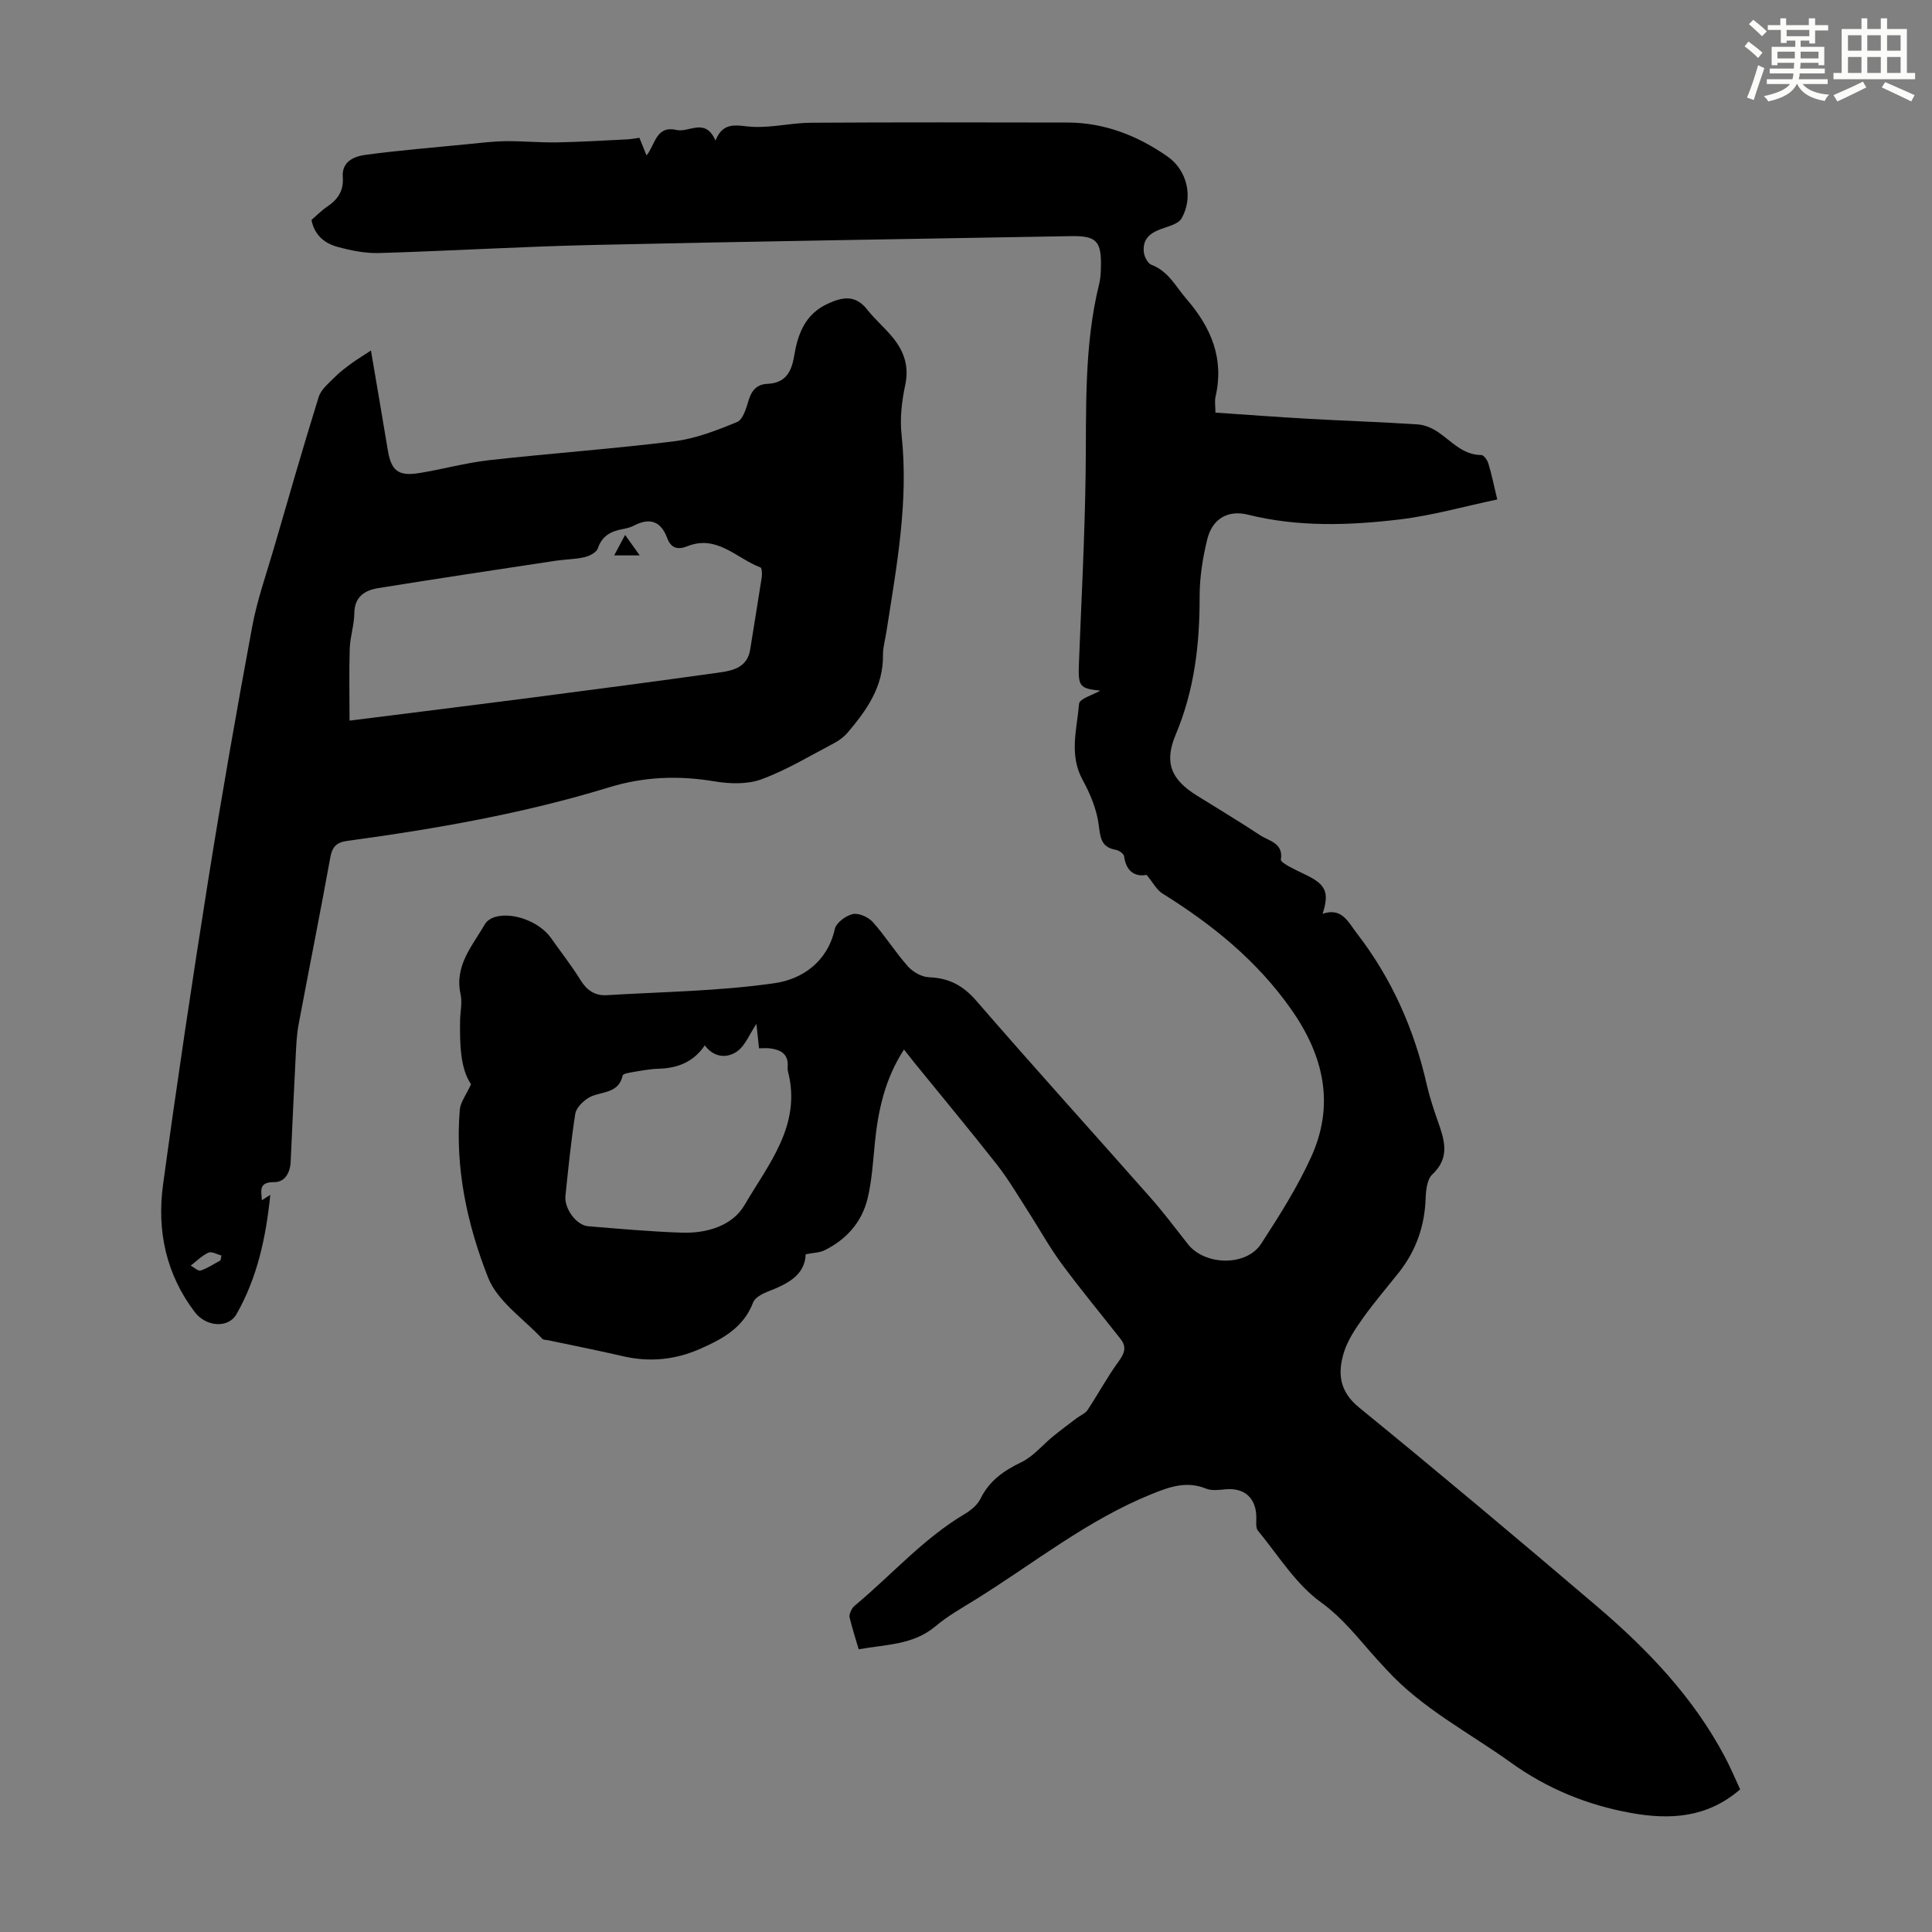 <svg enable-background="new 0 0 400 400" viewBox="0 0 400 400" xmlns="http://www.w3.org/2000/svg"><rect x="0" y="0" width="400" height="400" fill="#808080" stroke="none"/><g fill="#010000"><path d="m177.78 341.47c-.69-2.35-1.37-4.46-1.88-6.6-.13-.53.21-1.26.51-1.79.26-.47.76-.81 1.18-1.17 7.32-6.19 13.74-13.45 22.09-18.42 1.3-.77 2.68-1.88 3.31-3.18 1.84-3.75 4.82-5.82 8.48-7.58 2.47-1.19 4.37-3.56 6.56-5.35 1.58-1.29 3.23-2.51 4.85-3.74.76-.58 1.79-.97 2.29-1.71 2.19-3.31 4.07-6.83 6.41-10.03 1.24-1.69 1.74-3.01.4-4.71-4.06-5.17-8.26-10.23-12.16-15.52-2.55-3.46-4.64-7.26-6.97-10.88-2.09-3.24-4.04-6.59-6.41-9.62-5.58-7.11-11.37-14.06-17.07-21.08-.68-.84-1.33-1.69-2.21-2.8-4 6.17-5.38 12.73-6.05 19.54-.37 3.78-.6 7.61-1.48 11.28-1.18 4.91-4.38 8.51-8.92 10.75-1.03.51-2.31.5-3.9.82-.15 4.37-3.82 6.17-7.85 7.73-1.15.45-2.65 1.24-3.03 2.24-1.98 5.21-6.29 7.55-10.96 9.61-5.19 2.29-10.5 2.81-16.04 1.52-5.11-1.19-10.26-2.2-15.4-3.29-.44-.09-1.03-.05-1.28-.33-3.87-4.15-9.26-7.73-11.2-12.66-4.33-11-6.87-22.71-5.85-34.77.13-1.52 1.27-2.95 2.32-5.24-2.22-3.28-2.34-8.26-2.26-13.27.03-1.79.48-3.66.1-5.35-1.32-5.98 2.47-10.08 5.09-14.61.39-.68 1.34-1.22 2.14-1.44 3.73-1.02 9.13 1.08 11.43 4.31 2.07 2.92 4.29 5.75 6.17 8.79 1.32 2.14 3.02 3.27 5.44 3.12 11.59-.7 23.27-.83 34.72-2.48 5.71-.82 10.96-4.37 12.49-11.22.29-1.3 2.28-2.77 3.72-3.09 1.23-.27 3.22.62 4.14 1.65 2.61 2.91 4.69 6.28 7.29 9.2 1.03 1.15 2.84 2.17 4.34 2.23 4.09.16 7.02 1.66 9.77 4.83 11.87 13.71 24.04 27.14 36.04 40.74 2.74 3.1 5.24 6.41 7.79 9.67 3.5 4.48 12.1 4.67 15.17-.05 3.76-5.79 7.5-11.69 10.35-17.95 4.94-10.85 2.65-20.95-4.11-30.58-7.1-10.12-16.37-17.59-26.7-24.02-1.16-.72-1.86-2.16-3.25-3.84-2 .4-4.2-.33-4.66-3.86-.07-.52-1.05-1.21-1.7-1.32-3.16-.55-3.21-2.63-3.57-5.3-.43-3.17-1.77-6.36-3.33-9.21-2.84-5.2-1.15-10.51-.72-15.73.08-1.05 2.94-1.87 4.39-2.71-4.33-.47-4.6-.87-4.42-5.65.51-13.18 1.22-26.37 1.39-39.56.17-13.08-.37-26.18 2.81-39.04.27-1.07.32-2.22.35-3.33.15-5.52-.9-6.63-6.23-6.53-33 .59-65.99 1.09-98.98 1.83-14.75.33-29.49 1.23-44.25 1.67-2.85.08-5.79-.52-8.56-1.27-2.66-.72-4.8-2.38-5.42-5.58 1.05-.91 2.07-1.96 3.26-2.76 2.2-1.49 3.43-3.29 3.22-6.11-.25-3.26 2.36-4.3 4.77-4.62 6.96-.93 13.97-1.5 20.96-2.19 2.67-.26 5.34-.6 8.01-.63 3.53-.04 7.06.31 10.59.25 4.88-.09 9.76-.39 14.63-.63.77-.04 1.53-.19 2.45-.32.48 1.19.93 2.3 1.48 3.65 1.81-2.19 1.92-6.26 6.21-5.27 2.58.6 5.94-2.67 8.07 2.2 1.67-4.28 4.75-2.96 7.85-2.84 3.98.16 7.99-.84 11.99-.86 17.69-.11 35.37-.07 53.06-.04 7.64.02 14.46 2.71 20.64 7 4.17 2.9 5.42 8.51 2.95 12.85-.53.93-2.04 1.45-3.2 1.83-2.61.85-4.97 1.88-4.61 5.17.1.94.81 2.31 1.57 2.6 3.53 1.34 5.04 4.52 7.28 7.11 5.09 5.89 7.81 12.3 6 20.18-.22.94-.03 1.97-.03 3.32 6.46.43 12.78.91 19.11 1.27 7.59.43 15.2.67 22.78 1.17 1.44.09 2.98.76 4.19 1.58 2.83 1.91 5.1 4.75 8.98 4.76.51 0 1.25 1.08 1.46 1.78.65 2.13 1.09 4.32 1.83 7.42-6.81 1.43-13.46 3.33-20.25 4.14-10.44 1.24-20.95 1.6-31.35-.99-4.2-1.05-7.41.89-8.44 5.09-.95 3.87-1.59 7.93-1.58 11.91.02 9.83-1.08 19.34-4.95 28.52-2.46 5.83-.94 9.33 4.39 12.64 4.37 2.72 8.78 5.36 13.07 8.2 1.85 1.22 4.88 1.61 4.31 5.06-.06.34.88.95 1.45 1.27 1.26.71 2.58 1.32 3.89 1.96 3.98 1.96 4.72 3.59 3.3 7.98 4.01-1.34 5.22 1.63 7.09 4.04 7.23 9.37 11.88 19.87 14.48 31.35.57 2.5 1.38 4.95 2.23 7.38 1.37 3.91 2.73 7.62-1.09 11.2-1.09 1.02-1.32 3.29-1.38 5.01-.21 5.68-1.97 10.73-5.47 15.19-2.49 3.16-5.14 6.21-7.47 9.49-1.6 2.25-3.23 4.66-4.01 7.25-1.27 4.21-.93 7.95 3.14 11.28 16.56 13.51 32.93 27.26 49.2 41.12 10.53 8.96 20.04 18.89 26.58 31.27 1.14 2.15 2.08 4.41 3.15 6.7-6.83 5.92-14.54 6.34-22.62 4.88-9.04-1.63-17.35-5.03-24.84-10.42-8.7-6.25-18.38-11.18-25.74-19.23-.68-.74-1.37-1.47-2.05-2.22-3.68-4.09-6.89-8.38-11.59-11.78-5.2-3.75-8.81-9.72-13.01-14.81-.46-.56-.33-1.68-.32-2.54.05-4.14-2.41-6.4-6.44-6-1.32.13-2.81.32-3.97-.15-4-1.61-7.41-.42-11.19 1.1-13.33 5.37-24.44 14.35-36.47 21.83-2.85 1.77-5.82 3.43-8.37 5.58-4.6 3.88-10.24 3.74-15.89 4.76zm-31.86-125.04c-2.36 3.49-5.66 4.72-9.56 4.84-1.78.05-3.55.39-5.31.69-.76.13-2.05.33-2.14.72-.89 4.06-4.86 3.14-7.25 4.73-1.1.73-2.37 2.01-2.56 3.19-.87 5.62-1.44 11.3-2.03 16.96-.28 2.66 2.25 6.12 4.7 6.32 6.45.53 12.91 1.11 19.37 1.33 5.15.18 10.49-1.41 12.99-5.69 4.93-8.45 11.9-16.58 9.01-27.7-.08-.32-.08-.67-.06-1 .19-2.64-1.49-3.49-3.68-3.77-.71-.09-1.44-.01-2.25-.01-.19-1.8-.36-3.35-.54-5.06-1.43 2.12-2.32 4.53-4.04 5.73-2.04 1.4-4.73 1.31-6.65-1.28z"/><path d="m76.8 72.57c1.24 7.34 2.39 13.92 3.47 20.51.71 4.34 2.13 5.57 6.49 4.87 4.84-.78 9.61-2.12 14.47-2.67 12.78-1.43 25.61-2.33 38.37-3.92 4.45-.55 8.82-2.26 13.01-3.99 1.21-.5 1.89-2.83 2.37-4.46.62-2.09 1.75-3.35 3.89-3.44 3.77-.15 5-2.47 5.55-5.77.75-4.52 2.23-8.62 6.9-10.79 3.12-1.45 5.78-1.93 8.23 1.19 1.65 2.1 3.75 3.85 5.42 5.94 2.23 2.8 3.27 5.87 2.45 9.67-.72 3.35-1.13 6.93-.76 10.31 1.51 13.89-1.06 27.4-3.17 40.98-.24 1.55-.7 3.1-.68 4.64.09 6.53-3.37 11.39-7.31 16.03-.77.9-1.8 1.67-2.85 2.22-4.95 2.59-9.78 5.53-14.99 7.45-2.92 1.08-6.58.96-9.75.43-7.44-1.25-14.62-.97-21.85 1.25-17.68 5.42-35.84 8.58-54.12 11.07-2.28.31-3.15 1.21-3.56 3.46-2.09 11.54-4.4 23.03-6.56 34.56-.39 2.07-.48 4.21-.59 6.33-.38 7.36-.71 14.72-1.05 22.08-.11 2.28-1.17 4.25-3.44 4.23-3.21-.02-2.66 1.73-2.52 3.74.52-.33.88-.56 1.74-1.11-.91 9.01-2.74 17.22-7 24.71-1.68 2.95-6.29 2.66-8.64-.44-5.94-7.83-7.86-16.84-6.57-26.33 2.87-21.03 6.01-42.03 9.34-62.99 2.79-17.55 5.87-35.05 9.11-52.52 1.03-5.57 2.96-10.99 4.55-16.46 3.02-10.4 6.01-20.82 9.23-31.16.48-1.56 2.07-2.83 3.3-4.08 1.08-1.1 2.35-2.03 3.59-2.95 1.11-.8 2.29-1.5 3.93-2.59zm-4.43 76.63c13.14-1.66 25.11-3.13 37.07-4.68 13.28-1.72 26.55-3.47 39.81-5.33 2.77-.39 5.53-1.21 6.07-4.72.77-4.96 1.62-9.92 2.38-14.88.11-.7.06-1.99-.26-2.11-4.92-1.85-8.97-6.83-15.09-4.4-2.04.81-3.43.43-4.21-1.67-1.32-3.56-3.64-4.29-6.93-2.57-.68.35-1.47.55-2.23.69-2.44.44-4.32 1.37-5.21 4.01-.28.84-1.73 1.58-2.77 1.82-1.94.45-3.99.44-5.98.74-12.24 1.85-24.48 3.69-36.69 5.66-2.79.45-4.93 1.75-4.97 5.21-.03 2.44-.87 4.86-.95 7.3-.16 4.82-.04 9.67-.04 14.93zm-26.72 111.75c.07-.34.13-.67.2-1.01-.91-.23-2.02-.9-2.69-.6-1.35.62-2.46 1.76-3.67 2.69.69.37 1.54 1.2 2.06 1.02 1.43-.48 2.74-1.37 4.1-2.1z"/><path d="m132.45 114.99c-2.04 0-3.43 0-5.29 0 .78-1.47 1.41-2.65 2.26-4.24 1.06 1.49 1.85 2.59 3.03 4.24z"/></g><path d="m361.2 9.6.8-1c.9.7 1.9 1.4 2.9 2.3l-.9 1.1c-1-1-2-1.8-2.8-2.4zm.5 10.6c.9-2.1 1.6-4.3 2.3-6.7.4.2.8.4 1.3.6-.7 2.1-1.5 4.3-2.2 6.6zm.4-15.2.9-.9c1 .8 2 1.6 2.8 2.4l-1 1c-.9-.9-1.8-1.7-2.7-2.5zm12.5-1.2h1.2v1.4h2.7v1.1h-2.7v2.7h-1.2v-.6h-1.8v1.3h4.9v3.8h-1.2v-.5h-3.7c0 .4-.1.9-.1 1.2h5.1v1h-5.2c0 .5-.1.9-.2 1.2h6v1h-5.2c1.1 1.3 2.9 2 5.5 2.2-.4.4-.7.8-.9 1.3-2.9-.5-4.8-1.6-5.7-3.5h-.1c-.8 1.7-2.7 2.9-5.9 3.6-.2-.4-.6-.8-.9-1.1 2.8-.6 4.6-1.4 5.4-2.5h-4.8v-1h5.3c.1-.3.2-.7.2-1.2h-4.9v-1h5c0-.4 0-.8.1-1.2h-3.5v.5h-1.2v-3.8h4.9v-1.3h-1.8v.5h-1.2v-2.7h-2.7v-1h2.6v-1.4h1.2v1.4h4.7v-1.4zm-6.6 8.3h3.6c0-.4 0-.9 0-1.4h-3.6zm1.9-4.6h4.7v-1.3h-4.7zm6.6 3.2h-3.7v1.4h3.7z" fill="#fbfcfa"/><path d="m385.3 3.8h1.3v2.2h2.8v-2.2h1.3v2.2h4.1v9.1h1.7v1.3h-16.9v-1.3h1.7v-9.1h4.1v-2.2zm.4 13.1.7 1.2c-1.8.9-3.8 1.9-6 2.9-.2-.4-.5-.8-.8-1.3 2.3-1 4.3-1.9 6.1-2.8zm-3.1-6.4h2.8v-3.2h-2.8zm0 4.6h2.8v-3.3h-2.8zm4-4.6h2.8v-3.2h-2.8zm0 4.6h2.8v-3.3h-2.8zm3.7 1.9c2.1.9 4.1 1.8 6.1 2.7l-.7 1.3c-2.2-1.1-4.2-2-6.1-2.9zm3.2-9.7h-2.8v3.2h2.8zm-2.8 7.8h2.8v-3.3h-2.8z" fill="#fbfcfa"/></svg>
